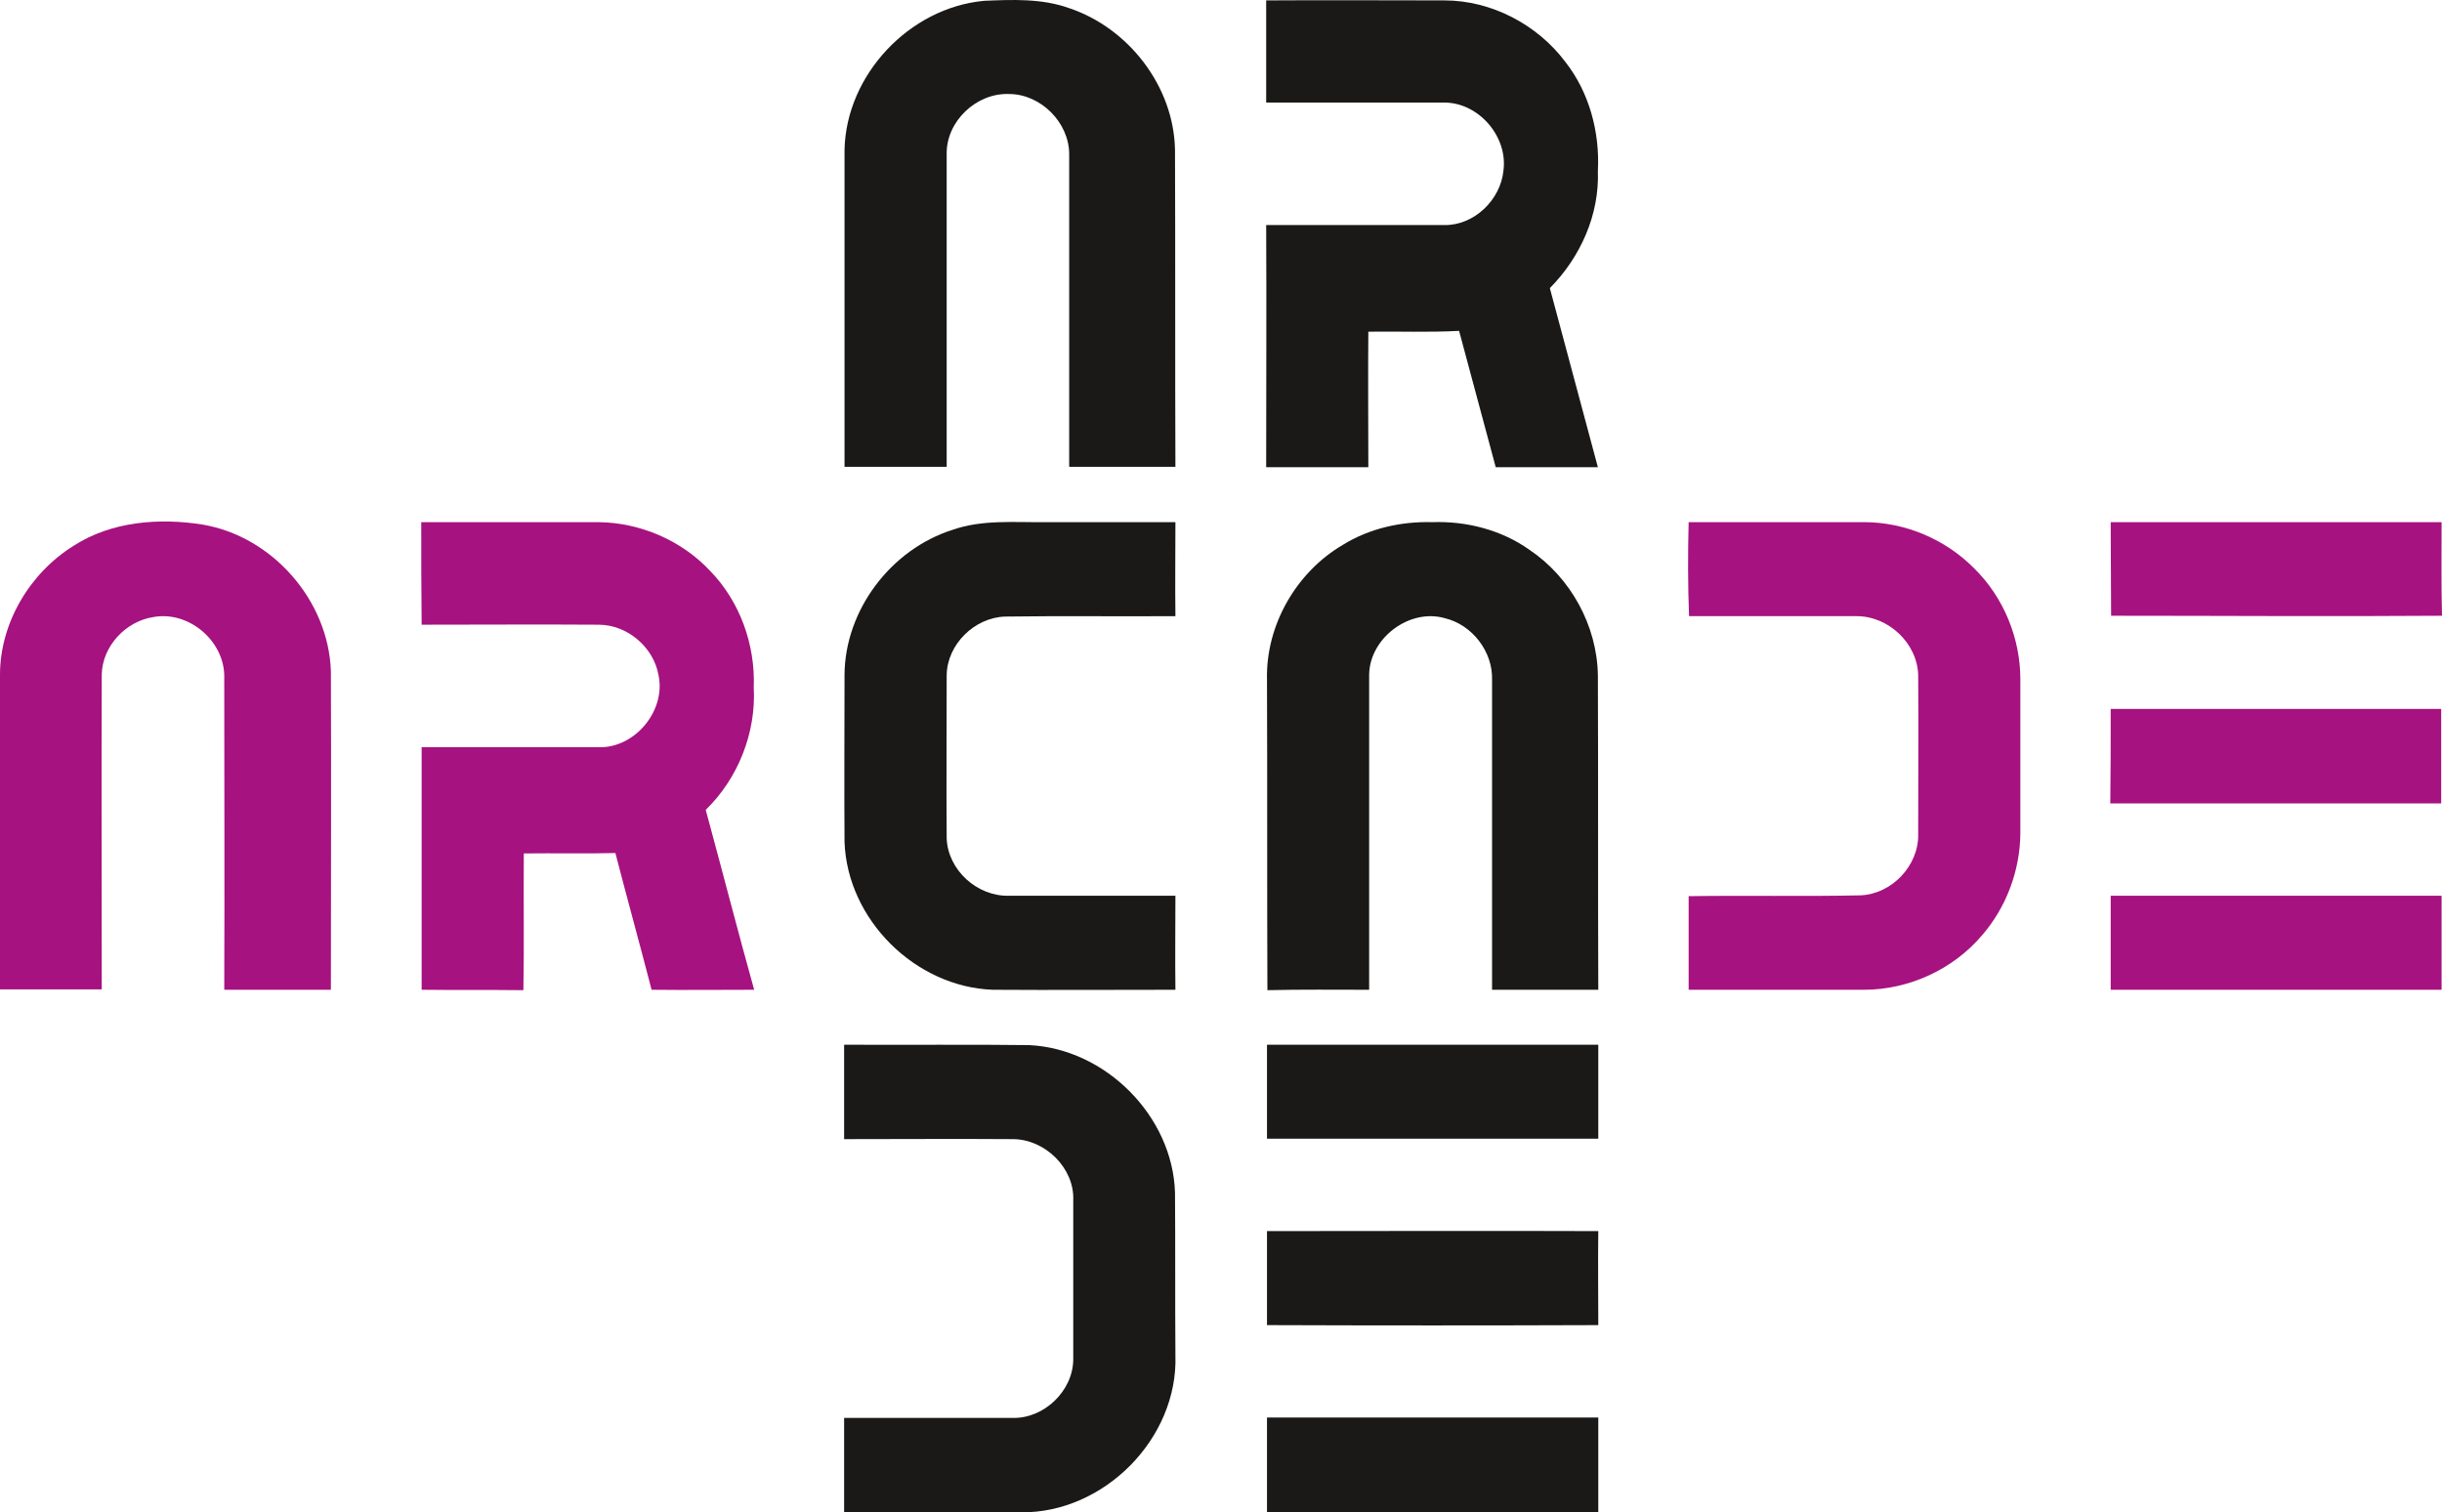 <?xml version="1.0" encoding="utf-8"?>
<!-- Generator: Adobe Illustrator 19.0.0, SVG Export Plug-In . SVG Version: 6.00 Build 0)  -->
<svg version="1.1" id="Layer_1" xmlns="http://www.w3.org/2000/svg" xmlns:xlink="http://www.w3.org/1999/xlink" x="0px" y="0px"
	 viewBox="52.1 235 600 371.6" style="enable-background:new 52.1 235 600 371.6;" xml:space="preserve">
<style type="text/css">
	.st0{fill:#1A1918;}
	.st1{fill:#A61280;}
</style>
<g id="_x23_ffffffff">
</g>
<g id="_x23_1a1918ff">
	<path class="st0" d="M293.9,235.2c7-0.3,14.2-0.6,20.9,1.8c14.6,4.9,25.7,19.2,26,34.8c0.1,26,0,52,0.1,77.9c-8.7,0-17.4,0-26.1,0
		c0-25.6,0-51.2,0-76.8c0-7.8-7-14.8-14.8-14.8c-8-0.3-15.4,6.7-15.3,14.7c0,25.6,0,51.3,0,76.9c-8.4,0-16.7,0-25.1,0
		c0-26,0-51.9,0-77.9C260,253.4,275.5,236.9,293.9,235.2z"/>
	<path class="st0" d="M363.2,235.1c14.6-0.1,29.2,0,43.8,0c11.5,0,22.8,5.9,29.7,15.1c5.9,7.5,8.5,17.3,8,26.8
		c0.4,10.8-4.3,21.2-11.8,28.8c3.9,14.7,7.9,29.3,11.8,44c-8.4,0-16.8,0-25.1,0c-3-11.2-6-22.3-9-33.5c-7.4,0.4-14.9,0.1-22.3,0.2
		c-0.1,11.1,0,22.2,0,33.3c-8.4,0-16.7,0-25.1,0c0-19.8,0.1-39.7,0-59.5c14.6,0,29.2,0,43.8,0c7.3,0.1,13.8-6.2,14.5-13.4
		c1.1-8.3-6-16.6-14.4-16.7c-14.6,0-29.3,0-43.9,0C363.2,251.8,363.2,243.4,363.2,235.1z"/>
	<path class="st0" d="M286.1,365.2c7.4-2.6,15.3-1.8,22.9-1.9c10.6,0,21.3,0,31.9,0c0,7.7-0.1,15.4,0,23.1
		c-13.9,0.1-27.9-0.1-41.8,0.1c-7.5,0.2-14.3,6.8-14.4,14.4c0,13.4-0.1,26.7,0,40.1c0.3,7.8,7.5,14.3,15.3,14.1
		c13.6,0,27.3,0,40.9,0c0,7.7-0.1,15.4,0,23.1c-15,0-29.9,0.1-44.9,0c-19-0.7-35.7-17.2-36.4-36.3c-0.1-13.7,0-27.4,0-41.1
		C259.7,384.9,271,370,286.1,365.2z"/>
	<path class="st0" d="M382,368.9c6.6-4.1,14.4-5.8,22-5.6c8.4-0.3,17,1.9,23.9,6.8c10.1,6.8,16.6,18.6,16.8,30.8
		c0.1,25.8,0,51.5,0.1,77.3c-8.7,0-17.4,0-26.1,0c0-25.4,0-50.8,0-76.2c0.2-6.9-4.9-13.5-11.6-15.1c-8.7-2.5-18.5,4.9-18.6,13.9
		c0,25.8,0,51.6,0,77.4c-8.3,0-16.7-0.1-25,0.1c-0.1-25.5,0-50.9-0.1-76.4C363.1,388.6,370.6,375.6,382,368.9z"/>
	<path class="st0" d="M259.5,491.7c15.1,0.1,30.3-0.1,45.5,0.1c18.7,0.9,35.2,17.4,35.8,36.2c0.1,13.3,0,26.6,0.1,40
		c0.7,20.4-17.5,38.8-37.9,38.6c-14.5,0.1-29,0-43.5,0.1c0-7.8,0-15.5,0-23.3c13.8,0,27.6,0,41.4,0c7.7,0.2,14.8-6.6,14.9-14.3
		c0-13.1,0-26.1,0-39.2c0.3-7.9-6.9-14.9-14.7-15c-13.9-0.1-27.7,0-41.6,0C259.5,507.1,259.5,499.4,259.5,491.7z"/>
	<path class="st0" d="M363.4,514.8c0-7.7,0-15.4,0-23.1c27.1,0,54.2,0,81.4,0c0,7.7,0,15.4,0,23.1
		C417.6,514.8,390.5,514.8,363.4,514.8z"/>
	<path class="st0" d="M363.4,560.6c0-7.7,0-15.4,0-23.1c27.1,0,54.3-0.1,81.4,0c-0.1,7.7,0,15.4,0,23.1
		C417.6,560.7,390.5,560.7,363.4,560.6z"/>
	<path class="st0" d="M363.4,583.3c27.1,0,54.3,0,81.4,0c0,7.8,0,15.5,0,23.3c-27.1,0-54.3,0-81.4,0
		C363.4,598.8,363.4,591.1,363.4,583.3z"/>
</g>
<g id="_x23_a61280ff">
	<path class="st1" d="M70.2,369.1c9.3-6,21-6.9,31.7-5.2c17.1,2.9,30.9,18.6,31.5,36c0.1,26.1,0,52.2,0,78.3c-8.7,0-17.4,0-26.2,0
		c0.1-25.8,0-51.5,0-77.3c-0.2-8.6-8.8-15.8-17.3-14.3c-6.9,1-12.7,7.2-12.8,14.2c-0.1,25.8,0,51.6,0,77.3c-8.4,0-16.7,0-25.1,0
		c0.1-25.8,0-51.5,0.1-77.3C52.1,388.1,59.4,375.8,70.2,369.1z"/>
	<path class="st1" d="M155.6,363.3c14.5,0,29,0,43.5,0c10.3,0.1,20.5,4.5,27.5,12c7.3,7.5,11.1,18.1,10.7,28.6
		c0.6,11.1-3.8,22.3-11.8,30.1c4,14.7,7.8,29.5,11.9,44.2c-8.4,0-16.8,0.1-25.2,0c-2.9-11.2-6-22.4-8.9-33.6c-7.5,0.2-15,0-22.5,0.1
		c-0.1,11.2,0.1,22.4-0.1,33.6c-8.3-0.1-16.7,0-25-0.1c0-19.9,0-39.8,0-59.6c14.8,0,29.6,0,44.3,0c8.6-0.3,15.7-9.3,13.9-17.7
		c-1.2-6.9-7.7-12.4-14.7-12.4c-14.5-0.1-29,0-43.5,0C155.6,380,155.6,371.7,155.6,363.3z"/>
	<path class="st1" d="M467,363.3c14.4,0,28.7,0,43.1,0c10.1,0,20,4.2,27.1,11.4c7.2,7.1,11.3,17.1,11.3,27.2c0,12.7,0,25.4,0,38
		c-0.1,9.1-3.5,18.1-9.4,24.9c-7.1,8.4-18,13.4-29,13.4c-14.4,0-28.7,0-43.1,0c0-7.7,0-15.4,0-23c14.1-0.2,28.1,0.1,42.2-0.2
		c7.7-0.3,14.4-7.3,14.2-15.1c0-13,0.1-26,0-39c-0.2-7.9-7.4-14.6-15.3-14.5c-13.7,0-27.3,0-41,0C466.8,378.7,466.8,371,467,363.3z"
		/>
	<path class="st1" d="M570.7,363.3c27.1,0,54.2,0,81.3,0c0,7.7-0.1,15.4,0.1,23c-27.1,0.2-54.2,0-81.3,0
		C570.8,378.7,570.7,371,570.7,363.3z"/>
	<path class="st1" d="M570.7,409.2c27.1,0,54.2,0,81.2,0c0,7.7,0,15.5,0,23.2c-27.1,0-54.2,0-81.3,0
		C570.7,424.6,570.7,416.9,570.7,409.2z"/>
	<path class="st1" d="M570.7,455.1c27.1,0,54.2,0,81.3,0c0,7.7,0,15.4,0,23.1c-27.1,0-54.2,0-81.3,0
		C570.7,470.5,570.7,462.8,570.7,455.1z"/>
</g>
</svg>
